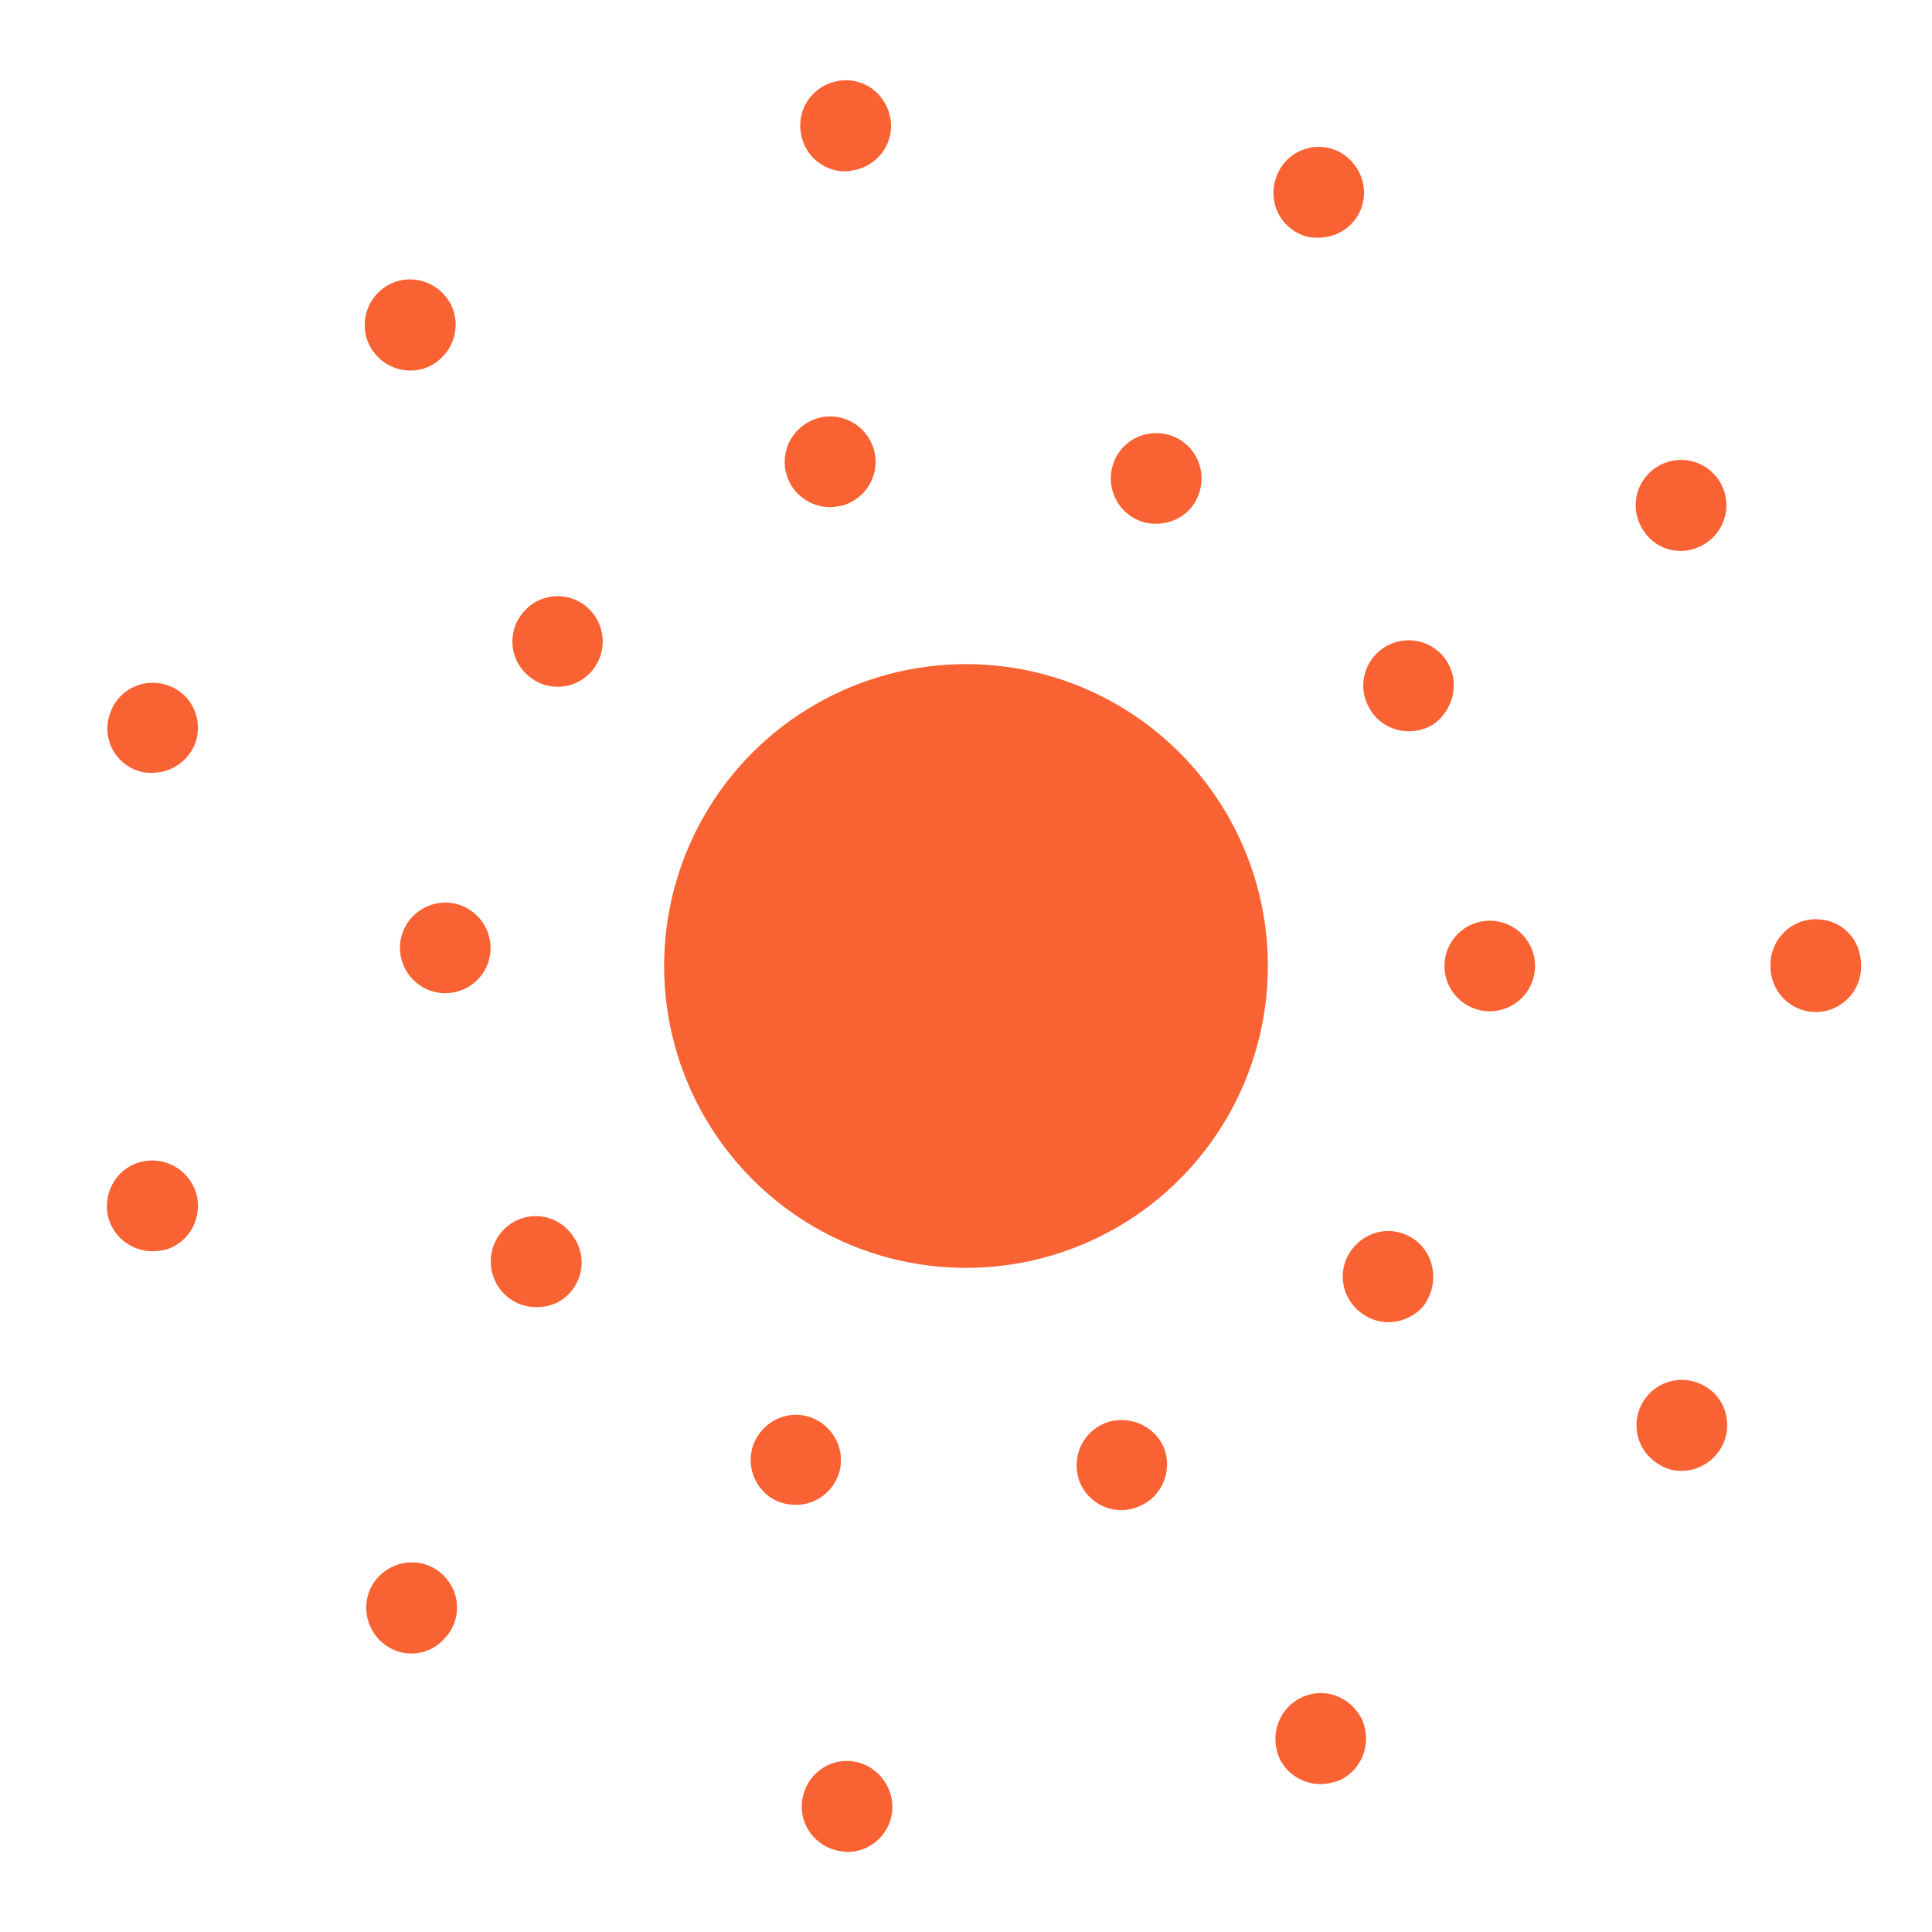 <svg fill="#f96232" height="800" width="800" id="Layer_1" xmlns="http://www.w3.org/2000/svg" xmlns:xlink="http://www.w3.org/1999/xlink" viewBox="0 0 256 256"><g><circle cx="128" cy="128" r="40"/><path d="M111.1 195.4c1.1-3.1-.6-6.5-3.7-7.6h0c-3.1-1.1-6.5.6-7.6 3.7s.6 6.6 3.7 7.6c.6.2 1.3.3 2 .3C107.9 199.4 110.2 197.9 111.1 195.4z"/><path d="M77.6 80.3c-2.6-2.1-6.4-1.6-8.4 1-2.1 2.6-1.6 6.4 1 8.4 1.1.9 2.4 1.3 3.7 1.3 1.8.0 3.5-.8 4.7-2.3C80.6 86.1 80.2 82.4 77.6 80.3z"/><path d="M151 69c.7.3 1.4.4 2.2.4 2.4.0 4.7-1.4 5.6-3.8 1.2-3.1-.3-6.6-3.4-7.8-3.1-1.2-6.6.3-7.8 3.4C146.4 64.3 147.9 67.8 151 69z"/><path d="M67.6 162.2c-2.7 1.9-3.4 5.6-1.5 8.4 1.2 1.7 3 2.6 5 2.6 1.2.0 2.4-.3 3.4-1 2.7-1.9 3.4-5.6 1.5-8.3C74.1 161 70.4 160.3 67.6 162.2z"/><path d="M146.9 188.4c-3.2 1-4.9 4.3-4 7.5.8 2.6 3.2 4.2 5.7 4.2.6.0 1.2-.1 1.8-.3 3.2-1 4.9-4.3 4-7.5C153.4 189.2 150 187.5 146.9 188.4z"/><path d="M110 67.2c.5.0 1.1-.1 1.6-.2 3.2-.9 5.1-4.2 4.2-7.4-.9-3.2-4.2-5.1-7.4-4.2s-5.1 4.2-4.2 7.4C104.9 65.4 107.3 67.2 110 67.2z"/><circle cx="197.4" cy="128" r="6"/><path d="M187.5 164.3c-2.7-2-6.4-1.4-8.4 1.3-2 2.7-1.4 6.4 1.3 8.4 1.1.8 2.3 1.2 3.6 1.2 1.8.0 3.7-.9 4.8-2.4C190.7 170 190.1 166.2 187.5 164.3z"/><path d="M59.2 119.6c-3.3-.1-6.1 2.5-6.2 5.8s2.5 6.1 5.8 6.2c.1.0.1.0.2.0 3.2.0 5.9-2.5 6-5.8S62.5 119.7 59.2 119.6z"/><path d="M191.7 87.6c-1.8-2.8-5.5-3.6-8.3-1.8s-3.6 5.5-1.8 8.3c1.1 1.8 3.1 2.8 5.1 2.8 1.1.0 2.2-.3 3.2-.9C192.6 94.1 193.5 90.4 191.7 87.6z"/><path d="M226.1 183.8c-2.8-1.8-6.5-1-8.3 1.8s-1 6.5 1.8 8.3c1 .7 2.1 1 3.2 1 2 0 3.9-1 5.1-2.8C229.7 189.3 228.9 185.5 226.1 183.8z"/><path d="M222.7 73c1.1.0 2.2-.3 3.3-1 2.8-1.8 3.6-5.5 1.8-8.3-1.8-2.8-5.5-3.6-8.3-1.8-2.8 1.8-3.6 5.5-1.8 8.3C218.8 72 220.7 73 222.7 73z"/><path d="M240.6 121.8c-3.3.0-6 2.7-6 6 0 .1.0.1.0.2v.1c0 3.3 2.7 6 6 6s6-2.7 6-6v-.1-.1C246.6 124.4 244 121.8 240.6 121.8z"/><path d="M172.2 31c.8.4 1.6.5 2.5.5 2.3.0 4.5-1.3 5.5-3.5 1.4-3 0-6.6-3-8s-6.6.0-7.9 3C167.9 26.1 169.2 29.6 172.2 31z"/><path d="M54.4 49.1c1.4.0 2.8-.5 3.9-1.5 2.5-2.2 2.8-6 .6-8.5-2.2-2.5-6-2.8-8.5-.6-2.5 2.2-2.8 6-.6 8.5C51 48.4 52.7 49.1 54.4 49.1z"/><path d="M18.5 154c-3.2.9-5 4.3-4.1 7.5.8 2.6 3.2 4.3 5.8 4.3.6.0 1.1-.1 1.7-.2 3.2-.9 5-4.3 4.1-7.5C25 154.9 21.7 153.1 18.5 154z"/><path d="M58.5 208.5c-2.5-2.2-6.3-1.9-8.5.6s-1.9 6.3.6 8.5c1.1 1 2.5 1.5 3.9 1.5 1.7.0 3.3-.7 4.5-2.1C61.3 214.5 61 210.7 58.5 208.5z"/><path d="M113.1 233.4c-3.3-.5-6.3 1.8-6.8 5.1-.5 3.3 1.8 6.3 5.1 6.8.3.0.6.1.9.1 2.9.0 5.5-2.2 5.9-5.2C118.6 236.9 116.3 233.9 113.1 233.4z"/><path d="M18.5 102.2c.6.2 1.1.2 1.7.2 2.6.0 5-1.7 5.8-4.3.9-3.2-.9-6.5-4.1-7.4-3.2-.9-6.5.9-7.4 4.1C13.5 97.9 15.3 101.3 18.5 102.2z"/><path d="M172.5 224.9c-3 1.4-4.3 4.9-3 8 1 2.2 3.2 3.5 5.5 3.5.8.0 1.7-.2 2.5-.5 3-1.4 4.3-4.9 3-8C179 224.8 175.5 223.5 172.5 224.9z"/><path d="M112 22.7c.3.0.6.0.9-.1 3.3-.5 5.6-3.5 5.1-6.8s-3.5-5.6-6.8-5.1-5.6 3.5-5.1 6.8C106.5 20.5 109 22.7 112 22.7z"/></g></svg>